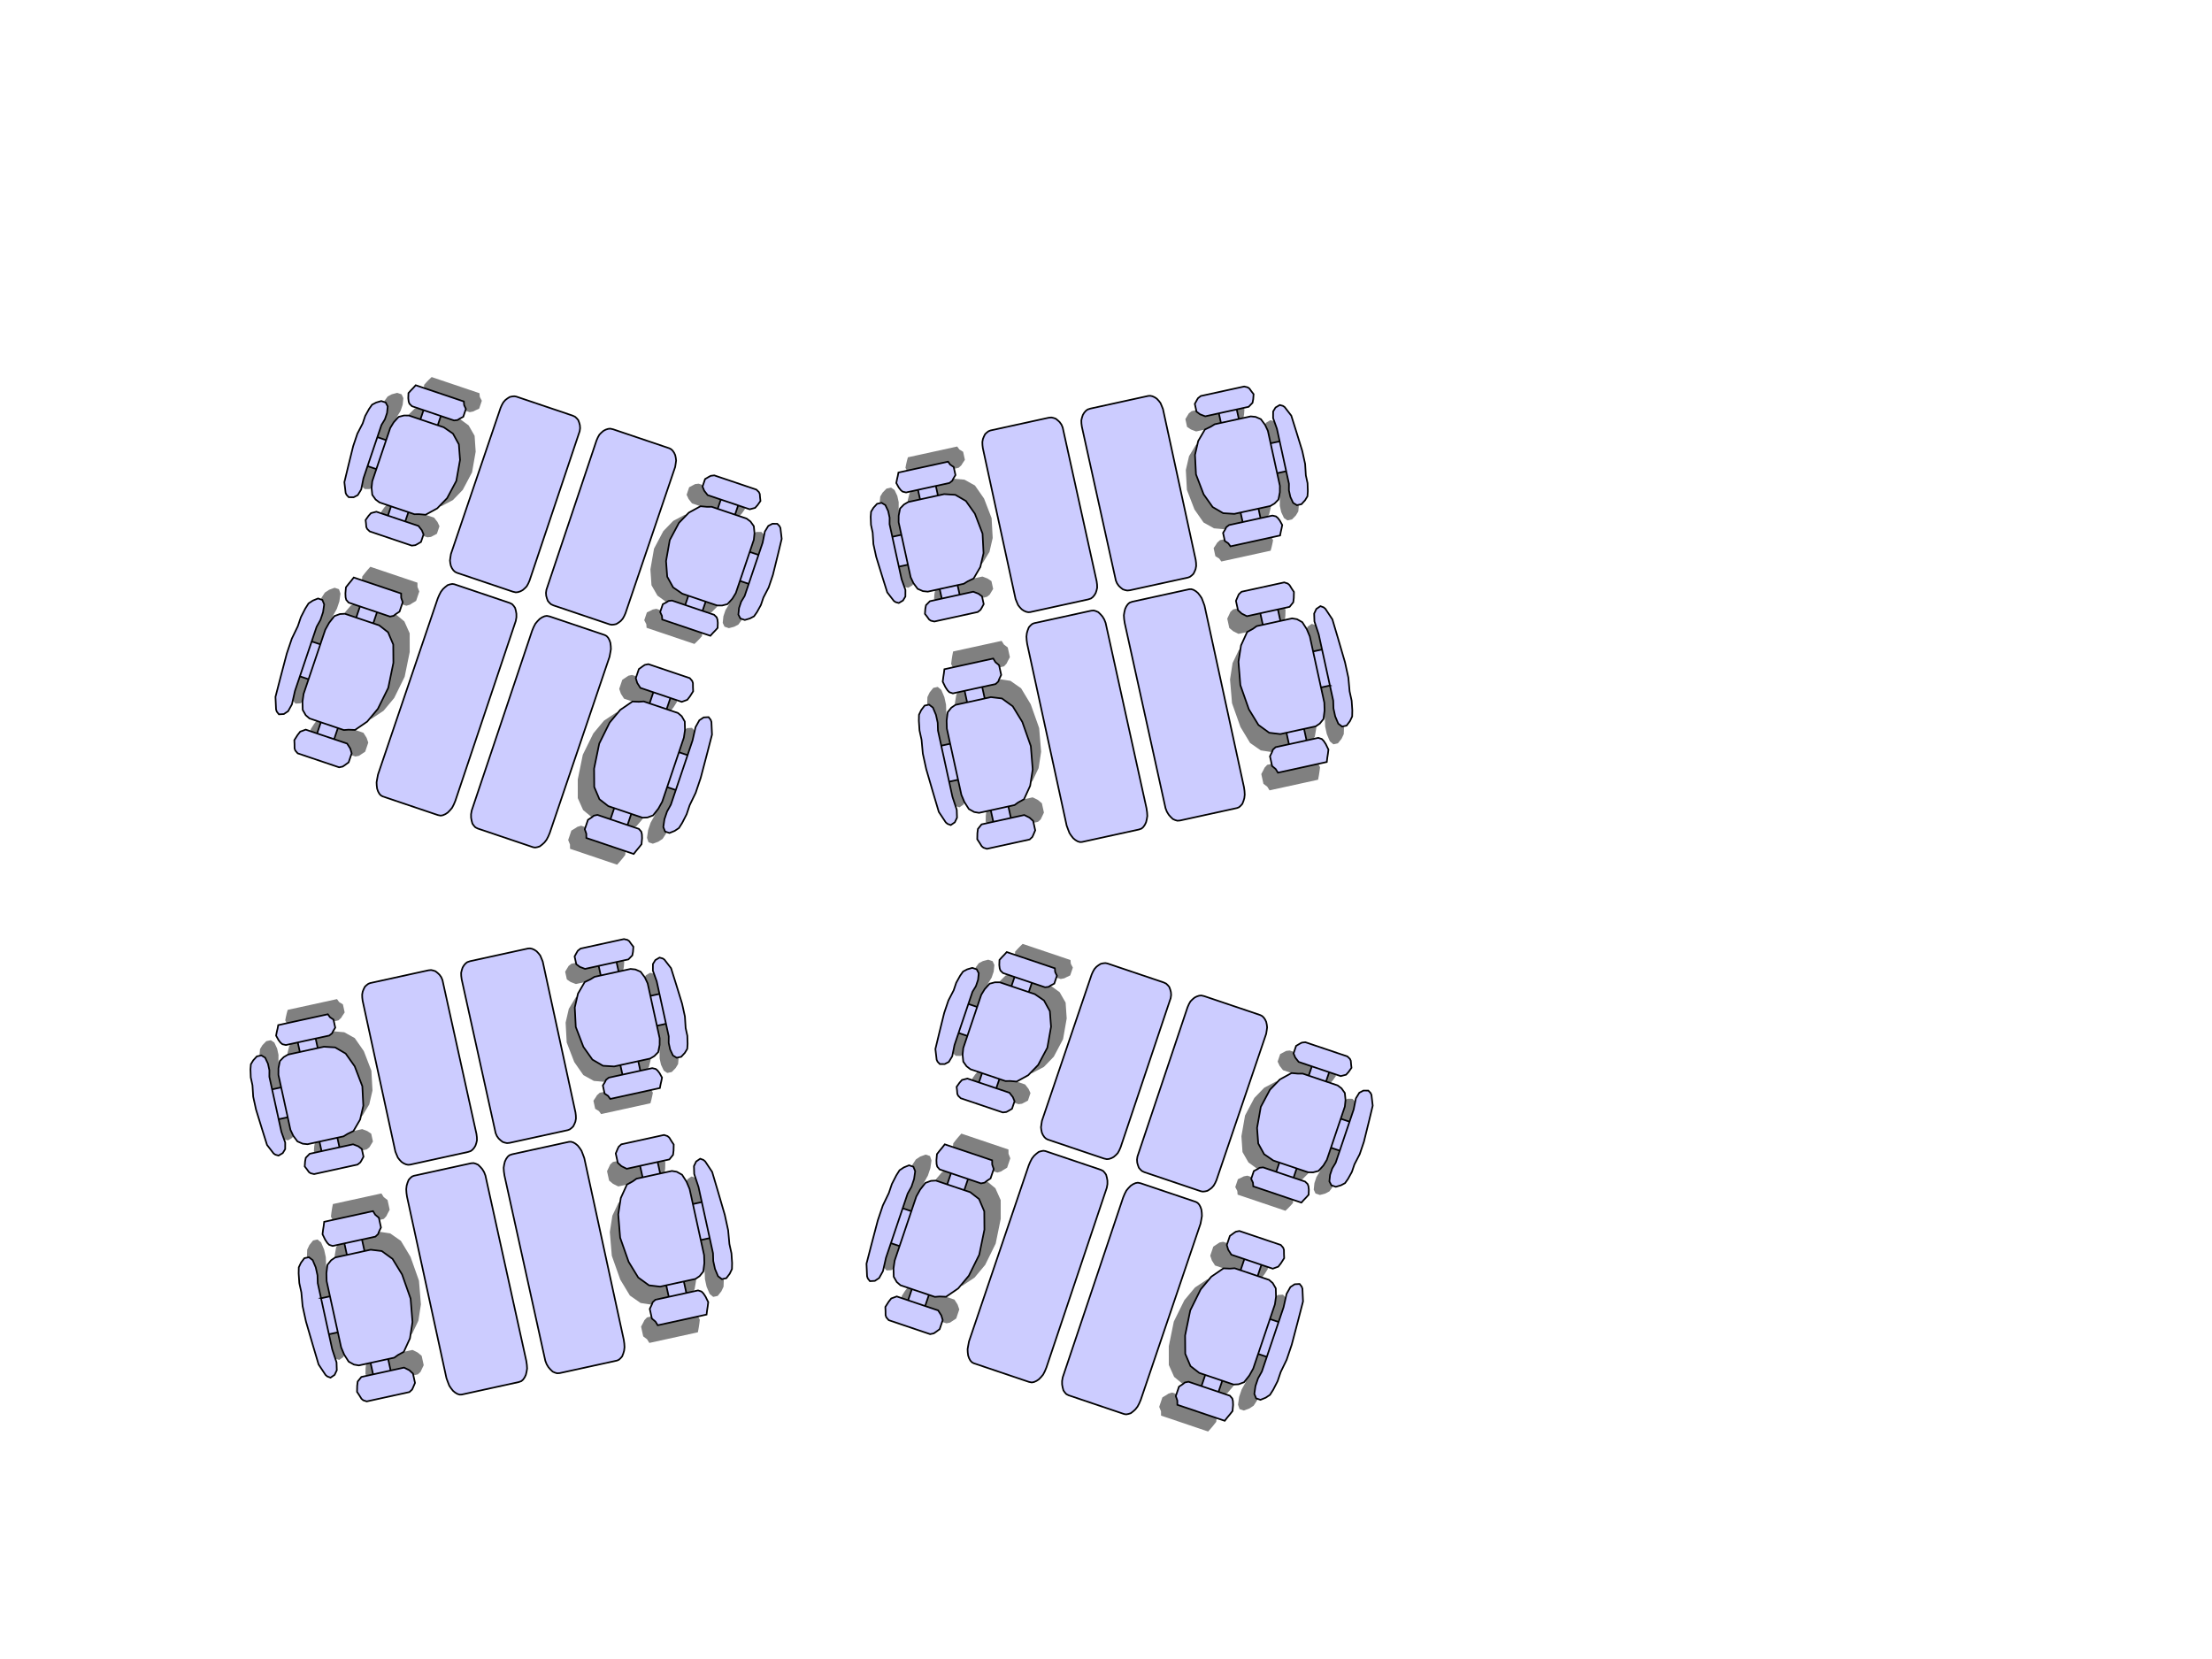 <?xml version="1.0"?><svg width="640" height="480" xmlns="http://www.w3.org/2000/svg">
 <title>Classroom.Arrangement.Kdlp</title>
 <g>
  <title>Layer 1</title>
  <g id="svg_97">
   <g transform="rotate(-12.349 322.447 179.122)" id="svg_1">
    <g id="g5645">
     <g id="g5647" fill-rule="evenodd">
      <path id="path5649" class="fil0" d="m269.133,199.716l0,-4.583l0.413,-2.238l0,-2.238l-0.413,-2.238l-0.827,-1.066l-1.323,0l-1.322,1.066l-0.909,1.172l-0.413,1.599l-0.413,2.878l0,2.771l-0.496,3.943l0,4.476l0.496,7.354l0.413,5.649l1.322,3.304l0.413,0.639l0.909,0.533l1.323,-0.533l0.827,-1.172l0.413,-2.238l-0.413,-3.943l0,-4.476l2.645,0l0,4.476l0.413,2.238l0.909,2.238l1.24,1.172l1.323,0.533l3.471,0l0,3.411l-3.471,0l-1.323,1.066l-0.413,1.172l-0.413,1.705l0.413,1.066l0.413,1.172l0.496,0.533l0.827,0.533l3.058,0l9.587,0l0.909,-0.533l0.413,-0.533l0.909,-1.172l0,-1.066l0,-1.705l-0.909,-1.172l-1.323,-1.066l-3.884,0l0,-3.411l1.736,0l1.322,-0.533l1.736,-0.64l2.562,-3.304l1.736,-4.476l0.909,-6.821l-0.909,-7.247l-1.736,-5.116l-2.562,-2.771l-3.058,-1.172l-1.736,0l0,-3.304l3.884,0l0.909,-0.639l0.413,-0.533l0.909,-1.066l0,-1.705l0,-1.172l-0.909,-1.066l-0.413,-1.172l-0.909,0l-9.587,0l-3.058,0l-0.827,0l-0.496,1.172l-0.413,1.066l-0.413,1.172l0.413,1.705l0.413,1.066l0.496,0.533l0.827,0.639l3.471,0l0,3.304l-3.471,0l-1.323,0.639l-1.24,1.066l-0.909,2.238l-0.413,2.238l0,4.583l-2.645,0l0,-0zm10,21.315l5.29,0l-5.29,0zm5.29,3.411l-5.29,0l5.29,0zm-5.29,-38.794l5.29,0l-5.29,0zm5.29,3.304l-5.29,0l5.29,0zm-15.29,21.422l0,-10.658l0,10.658zm2.645,-10.658l0,10.658l0,-10.658z" fill="#808080"/>
      <path id="path5651" class="fil1" d="m265.661,204.192l0,-4.476l0.413,-2.238l0,-2.345l-0.413,-2.238l-0.909,-1.066l-1.322,0l-1.24,1.066l-0.909,1.172l-0.413,1.705l-0.413,2.771l0,2.771l-0.496,3.943l0,4.583l0.496,7.247l0.413,5.649l1.322,3.41l0.414,0.533l0.826,0.533l1.322,-0.533l0.909,-1.172l0.413,-2.238l-0.413,-3.943l0,-4.476l2.645,0l0,4.476l0.413,2.238l0.827,2.238l1.323,1.172l1.322,0.533l3.471,0l0,3.411l-3.471,0l-1.322,1.066l-0.413,1.172l-0.413,1.705l0.413,1.066l0.413,1.172l0.413,0.533l0.909,0.533l3.058,0l9.587,0l0.909,-0.533l0.413,-0.533l0.827,-1.172l0,-1.066l0,-1.705l-0.827,-1.172l-1.323,-1.066l-3.967,0l0,-3.411l1.818,0l1.24,-0.533l1.818,-0.533l2.562,-3.41l1.736,-4.476l0.909,-6.714l-0.909,-7.354l-1.736,-5.009l-2.562,-2.878l-3.058,-1.066l-1.818,0l0,-3.41l3.967,0l0.909,-0.533l0.413,-0.639l0.827,-1.066l0,-1.705l0,-1.172l-0.827,-1.066l-0.413,-1.172l-0.909,0l-9.587,0l-3.058,0l-0.909,0l-0.413,1.172l-0.413,1.066l-0.413,1.172l0.413,1.705l0.413,1.066l0.413,0.639l0.909,0.533l3.471,0l0,3.41l-3.471,0l-1.322,0.533l-1.323,1.066l-0.827,2.345l-0.413,2.238l0,4.476l-2.645,0l0,0zm10.001,21.316l5.207,0l-5.207,0zm5.207,3.411l-5.207,0l5.207,0zm-5.207,-38.794l5.207,0l-5.207,0zm5.207,3.41l-5.207,0l5.207,0zm-15.208,21.315l0,-10.658l0,10.658zm2.645,-10.658l0,10.658l0,-10.658z" stroke-miterlimit="4" stroke-width="0.472" stroke="#000000" fill="#ccccff"/>
      <polygon id="polygon5653" class="fil1" points="296.821,237.657 297.234,238.509 297.73,239.149 298.309,239.682 298.887,240.002 299.465,240.108 316.326,240.108 317.153,240.002 317.731,239.682 318.31,239.149 318.806,238.509 319.219,237.657 319.55,236.804 319.715,235.739 319.797,234.566 319.715,180.745 319.715,179.679 319.55,178.614 319.219,177.654 318.806,176.908 318.31,176.162 317.731,175.736 317.153,175.416 316.409,175.31 299.465,175.31 298.887,175.416 298.309,175.736 297.73,176.162 297.234,176.908 296.821,177.654 296.49,178.614 296.325,179.679 296.242,180.745 296.159,234.566 296.325,235.739 296.49,236.804 " stroke-miterlimit="4" stroke-width="0.472" stroke="#000000" fill="#ccccff"/>
     </g>
     <g id="g5655" fill-rule="evenodd">
      <path d="m375.761,215.702l0,4.582l-0.413,2.238l0,2.238l0.413,2.238l0.826,1.066l1.323,0l1.322,-1.066l0.909,-1.172l0.413,-1.599l0.413,-2.878l0,-2.771l0.496,-3.943l0,-4.476l-0.496,-7.354l-0.413,-5.649l-1.322,-3.304l-0.413,-0.639l-0.909,-0.533l-1.323,0.533l-0.826,1.172l-0.413,2.238l0.413,3.943l0,4.476l-2.645,0l0,-4.476l-0.413,-2.238l-0.909,-2.238l-1.24,-1.172l-1.323,-0.533l-3.471,0l0,-3.411l3.471,0l1.323,-1.066l0.413,-1.172l0.413,-1.705l-0.413,-1.066l-0.413,-1.172l-0.496,-0.533l-0.827,-0.533l-3.058,0l-9.587,0l-0.909,0.533l-0.413,0.533l-0.909,1.172l0,1.066l0,1.705l0.909,1.172l1.323,1.066l3.884,0l0,3.411l-1.736,0l-1.322,0.533l-1.736,0.64l-2.562,3.304l-1.736,4.476l-0.909,6.821l0.909,7.247l1.736,5.115l2.562,2.771l3.058,1.172l1.736,0l0,3.304l-3.884,0l-0.909,0.639l-0.413,0.533l-0.909,1.066l0,1.705l0,1.172l0.909,1.066l0.413,1.172l0.909,0l9.587,0l3.058,0l0.827,0l0.496,-1.172l0.413,-1.066l0.413,-1.172l-0.413,-1.705l-0.413,-1.066l-0.496,-0.533l-0.827,-0.639l-3.471,0l0,-3.304l3.471,0l1.323,-0.639l1.24,-1.066l0.909,-2.238l0.413,-2.238l0,-4.583l2.645,0l0,0zm-10,-21.316l-5.29,0l5.29,0zm-5.29,-3.411l5.29,0l-5.29,0zm5.29,38.794l-5.29,0l5.29,0zm-5.29,-3.304l5.29,0l-5.29,0zm15.29,-21.422l0,10.658l0,-10.658zm-2.645,10.658l0,-10.658l0,10.658z" class="fil0" id="path5657" fill="#808080"/>
      <path d="m379.233,211.226l0,4.476l-0.413,2.238l0,2.345l0.413,2.238l0.909,1.066l1.322,0l1.24,-1.066l0.909,-1.172l0.413,-1.705l0.413,-2.771l0,-2.771l0.496,-3.943l0,-4.583l-0.496,-7.247l-0.413,-5.649l-1.322,-3.41l-0.413,-0.533l-0.827,-0.533l-1.322,0.533l-0.909,1.172l-0.413,2.238l0.413,3.943l0,4.476l-2.645,0l0,-4.476l-0.413,-2.238l-0.827,-2.238l-1.323,-1.172l-1.322,-0.533l-3.471,0l0,-3.411l3.471,0l1.322,-1.066l0.413,-1.172l0.413,-1.705l-0.413,-1.066l-0.413,-1.172l-0.413,-0.533l-0.909,-0.533l-3.058,0l-9.587,0l-0.909,0.533l-0.413,0.533l-0.827,1.172l0,1.066l0,1.705l0.827,1.172l1.323,1.066l3.967,0l0,3.411l-1.818,0l-1.24,0.533l-1.818,0.533l-2.562,3.411l-1.736,4.476l-0.909,6.714l0.909,7.354l1.736,5.009l2.562,2.878l3.058,1.066l1.818,0l0,3.41l-3.967,0l-0.909,0.533l-0.413,0.639l-0.827,1.066l0,1.706l0,1.172l0.827,1.066l0.413,1.172l0.909,0l9.587,0l3.058,0l0.909,0l0.413,-1.172l0.413,-1.066l0.413,-1.172l-0.413,-1.706l-0.413,-1.066l-0.413,-0.639l-0.909,-0.533l-3.471,0l0,-3.41l3.471,0l1.322,-0.533l1.323,-1.066l0.827,-2.345l0.413,-2.238l0,-4.476l2.645,0l0,-0zm-10.001,-21.316l-5.207,0l5.207,0zm-5.207,-3.411l5.207,0l-5.207,0zm5.207,38.794l-5.207,0l5.207,0zm-5.207,-3.41l5.207,0l-5.207,0zm15.208,-21.316l0,10.658l0,-10.658zm-2.645,10.658l0,-10.658l0,10.658z" class="fil1" id="path5659" stroke-miterlimit="4" stroke-width="0.472" stroke="#000000" fill="#ccccff"/>
      <polygon points="345.429,175.31 328.568,175.31 327.742,175.416 327.163,175.736 326.584,176.269 326.089,176.909 325.675,177.761 325.344,178.614 325.179,179.679 325.097,180.852 325.179,234.673 325.179,235.739 325.344,236.804 325.675,237.764 326.089,238.51 326.584,239.256 327.163,239.682 327.742,240.002 328.485,240.108 345.429,240.108 346.007,240.002 346.586,239.682 347.164,239.256 347.661,238.51 348.074,237.764 348.404,236.804 348.57,235.739 348.652,234.673 348.735,180.852 348.57,179.679 348.404,178.614 348.074,177.761 347.661,176.909 347.164,176.269 346.586,175.736 346.007,175.416 " class="fil1" id="polygon5661" stroke-miterlimit="4" stroke-width="0.472" stroke="#000000" fill="#ccccff"/>
     </g>
    </g>
    <g id="g5663">
     <g id="g5665" fill-rule="evenodd">
      <path d="m268.28,138.398l0,-3.805l0.42,-1.858l0,-1.858l-0.42,-1.858l-0.84,-0.885l-1.344,0l-1.343,0.885l-0.924,0.973l-0.42,1.327l-0.42,2.389l0,2.3l-0.504,3.274l0,3.717l0.504,6.106l0.42,4.69l1.343,2.743l0.42,0.531l0.923,0.443l1.344,-0.443l0.84,-0.973l0.42,-1.858l-0.42,-3.274l0,-3.717l2.687,0l0,3.717l0.42,1.858l0.924,1.858l1.259,0.973l1.344,0.442l3.527,0l0,2.832l-3.527,0l-1.344,0.885l-0.42,0.973l-0.42,1.416l0.42,0.885l0.42,0.973l0.504,0.442l0.84,0.442l3.107,0l9.741,0l0.924,-0.442l0.42,-0.442l0.923,-0.973l0,-0.885l0,-1.416l-0.923,-0.973l-1.344,-0.885l-3.947,0l0,-2.832l1.764,0l1.343,-0.442l1.764,-0.531l2.603,-2.743l1.763,-3.716l0.924,-5.663l-0.924,-6.017l-1.763,-4.247l-2.603,-2.3l-3.107,-0.973l-1.764,0l0,-2.743l3.947,0l0.924,-0.531l0.42,-0.443l0.923,-0.885l0,-1.416l0,-0.973l-0.923,-0.885l-0.42,-0.973l-0.924,0l-9.741,0l-3.107,0l-0.84,0l-0.504,0.973l-0.42,0.885l-0.42,0.973l0.42,1.416l0.42,0.885l0.504,0.443l0.84,0.531l3.527,0l0,2.743l-3.527,0l-1.344,0.531l-1.259,0.885l-0.924,1.858l-0.42,1.858l0,3.805l-2.687,0l0,-0zm10.161,17.697l5.374,0l-5.374,0zm5.374,2.832l-5.374,0l5.374,0zm-5.374,-32.208l5.374,0l-5.374,0zm5.374,2.743l-5.374,0l5.374,0zm-15.535,17.785l0,-8.849l0,8.849zm2.687,-8.849l0,8.849l0,-8.849z" class="fil0" id="path5667" fill="#808080"/>
      <path d="m264.753,142.115l0,-3.716l0.42,-1.858l0,-1.947l-0.42,-1.858l-0.924,-0.885l-1.343,0l-1.26,0.885l-0.924,0.973l-0.42,1.416l-0.42,2.301l0,2.301l-0.504,3.274l0,3.805l0.504,6.017l0.42,4.69l1.343,2.831l0.42,0.443l0.84,0.442l1.343,-0.442l0.924,-0.973l0.42,-1.858l-0.42,-3.274l0,-3.717l2.687,0l0,3.717l0.42,1.858l0.84,1.858l1.344,0.973l1.343,0.443l3.527,0l0,2.832l-3.527,0l-1.343,0.885l-0.42,0.973l-0.42,1.416l0.42,0.885l0.42,0.973l0.42,0.442l0.924,0.443l3.107,0l9.741,0l0.924,-0.443l0.42,-0.442l0.84,-0.973l0,-0.885l0,-1.416l-0.84,-0.973l-1.344,-0.885l-4.031,0l0,-2.832l1.847,0l1.26,-0.443l1.847,-0.442l2.603,-2.832l1.764,-3.716l0.924,-5.574l-0.924,-6.106l-1.764,-4.159l-2.603,-2.389l-3.107,-0.885l-1.847,0l0,-2.831l4.031,0l0.924,-0.443l0.42,-0.531l0.84,-0.885l0,-1.416l0,-0.973l-0.84,-0.885l-0.42,-0.973l-0.924,0l-9.741,0l-3.107,0l-0.924,0l-0.42,0.973l-0.42,0.885l-0.42,0.973l0.42,1.416l0.42,0.885l0.42,0.531l0.924,0.443l3.527,0l0,2.831l-3.527,0l-1.343,0.442l-1.344,0.885l-0.84,1.947l-0.42,1.858l0,3.717l-2.687,0l0,0zm10.161,17.697l5.29,0l-5.29,0zm5.29,2.832l-5.29,0l5.29,0zm-5.29,-32.209l5.29,0l-5.29,0zm5.29,2.831l-5.29,0l5.29,0zm-15.451,17.697l0,-8.849l0,8.849zm2.687,-8.849l0,8.849l0,-8.849z" class="fil1" id="path5669" stroke-miterlimit="4" stroke-width="0.472" stroke="#000000" fill="#ccccff"/>
      <polygon points="317.068,171.846 317.656,171.58 318.244,171.138 318.747,170.607 319.167,169.899 319.503,169.191 319.671,168.306 319.755,167.333 319.671,122.648 319.671,121.763 319.503,120.879 319.167,120.082 318.747,119.463 318.244,118.844 317.656,118.489 317.068,118.224 316.312,118.136 299.098,118.136 298.51,118.224 297.922,118.489 297.334,118.844 296.83,119.463 296.411,120.082 296.075,120.879 295.907,121.763 295.823,122.648 295.739,167.333 295.907,168.306 296.075,169.191 296.411,169.899 296.83,170.607 297.334,171.138 297.922,171.58 298.51,171.846 299.098,171.934 316.228,171.934 " class="fil1" id="polygon5671" stroke-miterlimit="4" stroke-width="0.472" stroke="#000000" fill="#ccccff"/>
     </g>
     <g id="g5673" fill-rule="evenodd">
      <path id="path5675" class="fil0" d="m376.615,151.671l0,3.805l-0.42,1.858l0,1.858l0.42,1.858l0.84,0.885l1.344,0l1.343,-0.885l0.924,-0.973l0.42,-1.327l0.42,-2.389l0,-2.3l0.504,-3.274l0,-3.717l-0.504,-6.106l-0.42,-4.69l-1.343,-2.743l-0.42,-0.531l-0.923,-0.443l-1.344,0.443l-0.84,0.973l-0.42,1.858l0.42,3.274l0,3.716l-2.687,0l0,-3.716l-0.42,-1.858l-0.924,-1.858l-1.259,-0.973l-1.344,-0.442l-3.527,0l0,-2.832l3.527,0l1.344,-0.885l0.42,-0.973l0.42,-1.416l-0.42,-0.885l-0.42,-0.973l-0.504,-0.442l-0.84,-0.443l-3.107,0l-9.741,0l-0.924,0.443l-0.42,0.442l-0.924,0.973l0,0.885l0,1.416l0.924,0.973l1.344,0.885l3.947,0l0,2.832l-1.764,0l-1.343,0.442l-1.764,0.531l-2.603,2.743l-1.764,3.716l-0.924,5.663l0.924,6.017l1.764,4.247l2.603,2.3l3.107,0.973l1.764,0l0,2.743l-3.947,0l-0.924,0.531l-0.42,0.443l-0.924,0.885l0,1.416l0,0.973l0.924,0.885l0.42,0.973l0.924,0l9.741,0l3.107,0l0.84,0l0.504,-0.973l0.42,-0.885l0.42,-0.973l-0.42,-1.416l-0.42,-0.885l-0.504,-0.443l-0.84,-0.531l-3.527,0l0,-2.743l3.527,0l1.344,-0.531l1.259,-0.885l0.924,-1.858l0.42,-1.858l0,-3.805l2.687,0l0,0zm-10.161,-17.697l-5.374,0l5.374,0zm-5.374,-2.832l5.374,0l-5.374,0zm5.374,32.208l-5.374,0l5.374,0zm-5.374,-2.743l5.374,0l-5.374,0zm15.535,-17.785l0,8.849l0,-8.849zm-2.687,8.849l0,-8.849l0,8.849z" fill="#808080"/>
      <path id="path5677" class="fil1" d="m380.142,147.955l0,3.716l-0.42,1.858l0,1.947l0.42,1.858l0.924,0.885l1.343,0l1.26,-0.885l0.924,-0.973l0.42,-1.416l0.42,-2.301l0,-2.301l0.504,-3.274l0,-3.805l-0.504,-6.017l-0.42,-4.69l-1.343,-2.831l-0.42,-0.442l-0.84,-0.442l-1.343,0.442l-0.924,0.973l-0.42,1.858l0.42,3.274l0,3.717l-2.687,0l0,-3.717l-0.42,-1.858l-0.84,-1.858l-1.344,-0.973l-1.344,-0.443l-3.527,0l0,-2.832l3.527,0l1.344,-0.885l0.42,-0.973l0.42,-1.416l-0.42,-0.885l-0.42,-0.973l-0.42,-0.442l-0.924,-0.443l-3.107,0l-9.741,0l-0.924,0.443l-0.42,0.442l-0.84,0.973l0,0.885l0,1.416l0.84,0.973l1.344,0.885l4.031,0l0,2.832l-1.847,0l-1.26,0.443l-1.847,0.442l-2.603,2.832l-1.764,3.716l-0.924,5.574l0.924,6.106l1.764,4.159l2.603,2.389l3.107,0.885l1.847,0l0,2.831l-4.031,0l-0.924,0.443l-0.42,0.531l-0.84,0.885l0,1.416l0,0.973l0.84,0.885l0.42,0.973l0.924,0l9.741,0l3.107,0l0.924,0l0.42,-0.973l0.42,-0.885l0.42,-0.973l-0.42,-1.416l-0.42,-0.885l-0.42,-0.531l-0.924,-0.443l-3.527,0l0,-2.831l3.527,0l1.343,-0.443l1.344,-0.885l0.84,-1.947l0.42,-1.858l0,-3.717l2.687,0l0,0zm-10.161,-17.697l-5.29,0l5.29,0zm-5.29,-2.832l5.29,0l-5.29,0zm5.29,32.209l-5.29,0l5.29,0zm-5.29,-2.831l5.29,0l-5.29,0zm15.451,-17.697l0,8.849l0,-8.849zm-2.687,8.849l0,-8.849l0,8.849z" stroke-miterlimit="4" stroke-width="0.472" stroke="#000000" fill="#ccccff"/>
      <polygon id="polygon5679" class="fil1" points="325.391,120.879 325.223,121.764 325.139,122.737 325.223,167.422 325.223,168.307 325.391,169.191 325.727,169.988 326.147,170.607 326.651,171.227 327.239,171.581 327.826,171.846 328.582,171.934 345.797,171.934 346.384,171.846 346.972,171.581 347.56,171.227 348.064,170.607 348.484,169.988 348.82,169.191 348.988,168.307 349.072,167.422 349.155,122.737 348.988,121.764 348.82,120.879 348.484,120.171 348.064,119.463 347.56,118.932 346.972,118.49 346.384,118.224 345.797,118.136 328.666,118.136 327.826,118.224 327.239,118.49 326.651,118.932 326.147,119.463 325.727,120.171 " stroke-miterlimit="4" stroke-width="0.472" stroke="#000000" fill="#ccccff"/>
     </g>
    </g>
   </g>
   <g transform="rotate(18.658 152 180)" id="svg_2">
    <g id="svg_3">
     <g id="svg_4" fill-rule="evenodd">
      <path id="svg_5" class="fil0" d="m98.686,200.594l0,-4.583l0.413,-2.238l0,-2.238l-0.413,-2.238l-0.827,-1.066l-1.323,0l-1.322,1.066l-0.909,1.172l-0.413,1.599l-0.413,2.878l0,2.771l-0.496,3.943l0,4.476l0.496,7.354l0.413,5.649l1.322,3.304l0.413,0.639l0.909,0.533l1.323,-0.533l0.827,-1.172l0.413,-2.238l-0.413,-3.943l0,-4.476l2.645,0l0,4.476l0.413,2.238l0.909,2.238l1.24,1.172l1.323,0.533l3.471,0l0,3.411l-3.471,0l-1.323,1.066l-0.413,1.172l-0.413,1.705l0.413,1.066l0.413,1.172l0.496,0.533l0.827,0.533l3.058,0l9.587,0l0.909,-0.533l0.413,-0.533l0.909,-1.172l0,-1.066l0,-1.705l-0.909,-1.172l-1.323,-1.066l-3.884,0l0,-3.411l1.736,0l1.322,-0.533l1.736,-0.64l2.562,-3.304l1.736,-4.476l0.909,-6.821l-0.909,-7.247l-1.736,-5.116l-2.562,-2.771l-3.058,-1.172l-1.736,0l0,-3.304l3.884,0l0.909,-0.639l0.413,-0.533l0.909,-1.066l0,-1.705l0,-1.172l-0.909,-1.066l-0.413,-1.172l-0.909,0l-9.587,0l-3.058,0l-0.827,0l-0.496,1.172l-0.413,1.066l-0.413,1.172l0.413,1.705l0.413,1.066l0.496,0.533l0.827,0.639l3.471,0l0,3.304l-3.471,0l-1.323,0.639l-1.24,1.066l-0.909,2.238l-0.413,2.238l0,4.583l-2.645,0l0,-0zm10,21.315l5.29,0l-5.29,0zm5.29,3.411l-5.29,0l5.29,0zm-5.29,-38.794l5.29,0l-5.29,0zm5.29,3.304l-5.29,0l5.29,0zm-15.29,21.422l0,-10.658l0,10.658zm2.645,-10.658l0,10.658l0,-10.658z" fill="#808080"/>
      <path id="svg_6" class="fil1" d="m95.214,205.07l0,-4.476l0.413,-2.238l0,-2.345l-0.413,-2.238l-0.909,-1.066l-1.322,0l-1.24,1.066l-0.909,1.172l-0.413,1.705l-0.413,2.771l0,2.771l-0.496,3.943l0,4.583l0.496,7.247l0.413,5.649l1.322,3.41l0.414,0.533l0.826,0.533l1.322,-0.533l0.909,-1.172l0.413,-2.238l-0.413,-3.943l0,-4.476l2.645,0l0,4.476l0.413,2.238l0.827,2.238l1.323,1.172l1.322,0.533l3.471,0l0,3.411l-3.471,0l-1.322,1.066l-0.413,1.172l-0.413,1.705l0.413,1.066l0.413,1.172l0.413,0.533l0.909,0.533l3.058,0l9.587,0l0.909,-0.533l0.413,-0.533l0.827,-1.172l0,-1.066l0,-1.705l-0.827,-1.172l-1.323,-1.066l-3.967,0l0,-3.411l1.818,0l1.24,-0.533l1.818,-0.533l2.562,-3.41l1.736,-4.476l0.909,-6.714l-0.909,-7.354l-1.736,-5.009l-2.562,-2.878l-3.058,-1.066l-1.818,0l0,-3.41l3.967,0l0.909,-0.533l0.413,-0.639l0.827,-1.066l0,-1.705l0,-1.172l-0.827,-1.066l-0.413,-1.172l-0.909,0l-9.587,0l-3.058,0l-0.909,0l-0.413,1.172l-0.413,1.066l-0.413,1.172l0.413,1.705l0.413,1.066l0.413,0.639l0.909,0.533l3.471,0l0,3.41l-3.471,0l-1.322,0.533l-1.323,1.066l-0.827,2.345l-0.413,2.238l0,4.476l-2.645,0l0,0zm10.001,21.316l5.207,0l-5.207,0zm5.207,3.411l-5.207,0l5.207,0zm-5.207,-38.794l5.207,0l-5.207,0zm5.207,3.41l-5.207,0l5.207,0zm-15.208,21.315l0,-10.658l0,10.658zm2.645,-10.658l0,10.658l0,-10.658z" stroke-miterlimit="4" stroke-width="0.472" stroke="#000000" fill="#ccccff"/>
      <polygon id="svg_7" class="fil1" points="126.374,238.535 126.787,239.387 127.283,240.027 127.862,240.56 128.44,240.88 129.018,240.986 145.879,240.986 146.706,240.88 147.284,240.56 147.863,240.027 148.359,239.387 148.772,238.535 149.103,237.682 149.268,236.617 149.35,235.444 149.268,181.623 149.268,180.557 149.103,179.492 148.772,178.532 148.359,177.786 147.863,177.04 147.284,176.614 146.706,176.294 145.962,176.188 129.018,176.188 128.44,176.294 127.862,176.614 127.283,177.04 126.787,177.786 126.374,178.532 126.043,179.492 125.878,180.557 125.795,181.623 125.712,235.444 125.878,236.617 126.043,237.682 " stroke-miterlimit="4" stroke-width="0.472" stroke="#000000" fill="#ccccff"/>
     </g>
     <g id="svg_8" fill-rule="evenodd">
      <path id="svg_9" d="m205.314,216.58l0,4.582l-0.413,2.238l0,2.238l0.413,2.238l0.826,1.066l1.323,0l1.322,-1.066l0.909,-1.172l0.413,-1.599l0.413,-2.878l0,-2.771l0.496,-3.943l0,-4.476l-0.496,-7.354l-0.413,-5.649l-1.322,-3.304l-0.413,-0.639l-0.909,-0.533l-1.323,0.533l-0.826,1.172l-0.413,2.238l0.413,3.943l0,4.476l-2.645,0l0,-4.476l-0.413,-2.238l-0.909,-2.238l-1.24,-1.172l-1.323,-0.533l-3.471,0l0,-3.411l3.471,0l1.323,-1.066l0.413,-1.172l0.413,-1.705l-0.413,-1.066l-0.413,-1.172l-0.496,-0.533l-0.827,-0.533l-3.058,0l-9.587,0l-0.909,0.533l-0.413,0.533l-0.909,1.172l0,1.066l0,1.705l0.909,1.172l1.323,1.066l3.884,0l0,3.411l-1.736,0l-1.322,0.533l-1.736,0.64l-2.562,3.304l-1.736,4.476l-0.909,6.821l0.909,7.247l1.736,5.115l2.562,2.771l3.058,1.172l1.736,0l0,3.304l-3.884,0l-0.909,0.639l-0.413,0.533l-0.909,1.066l0,1.705l0,1.172l0.909,1.066l0.413,1.172l0.909,0l9.587,0l3.058,0l0.827,0l0.496,-1.172l0.413,-1.066l0.413,-1.172l-0.413,-1.705l-0.413,-1.066l-0.496,-0.533l-0.827,-0.639l-3.471,0l0,-3.304l3.471,0l1.323,-0.639l1.24,-1.066l0.909,-2.238l0.413,-2.238l0,-4.583l2.645,0l0,0zm-10,-21.316l-5.29,0l5.29,0zm-5.29,-3.411l5.29,0l-5.29,0zm5.29,38.794l-5.29,0l5.29,0zm-5.29,-3.304l5.29,0l-5.29,0zm15.29,-21.422l0,10.658l0,-10.658zm-2.645,10.658l0,-10.658l0,10.658z" class="fil0" fill="#808080"/>
      <path id="svg_10" d="m208.786,212.104l0,4.476l-0.413,2.238l0,2.345l0.413,2.238l0.909,1.066l1.322,0l1.24,-1.066l0.909,-1.172l0.413,-1.705l0.413,-2.771l0,-2.771l0.496,-3.943l0,-4.583l-0.496,-7.247l-0.413,-5.649l-1.322,-3.41l-0.413,-0.533l-0.827,-0.533l-1.322,0.533l-0.909,1.172l-0.413,2.238l0.413,3.943l0,4.476l-2.645,0l0,-4.476l-0.413,-2.238l-0.827,-2.238l-1.323,-1.173l-1.322,-0.533l-3.471,0l0,-3.411l3.471,0l1.322,-1.066l0.413,-1.172l0.413,-1.705l-0.413,-1.066l-0.413,-1.172l-0.413,-0.533l-0.909,-0.533l-3.058,0l-9.587,0l-0.909,0.533l-0.413,0.533l-0.827,1.172l0,1.066l0,1.705l0.827,1.172l1.323,1.066l3.967,0l0,3.411l-1.818,0l-1.24,0.533l-1.818,0.533l-2.562,3.411l-1.736,4.476l-0.909,6.714l0.909,7.354l1.736,5.009l2.562,2.878l3.058,1.066l1.818,0l0,3.41l-3.967,0l-0.909,0.533l-0.413,0.639l-0.827,1.066l0,1.706l0,1.172l0.827,1.066l0.413,1.172l0.909,0l9.587,0l3.058,0l0.909,0l0.413,-1.172l0.413,-1.066l0.413,-1.172l-0.413,-1.706l-0.413,-1.066l-0.413,-0.639l-0.909,-0.533l-3.471,0l0,-3.41l3.471,0l1.322,-0.533l1.323,-1.066l0.827,-2.345l0.413,-2.238l0,-4.476l2.645,0l0,-0zm-10.001,-21.316l-5.207,0l5.207,0zm-5.207,-3.411l5.207,0l-5.207,0zm5.207,38.794l-5.207,0l5.207,0zm-5.207,-3.41l5.207,0l-5.207,0zm15.208,-21.316l0,10.658l0,-10.658zm-2.645,10.658l0,-10.658l0,10.658z" class="fil1" stroke-miterlimit="4" stroke-width="0.472" stroke="#000000" fill="#ccccff"/>
      <polygon id="svg_11" points="174.982,176.188 158.121,176.188 157.295,176.294 156.716,176.614 156.137,177.147 155.642,177.787 155.228,178.639 154.897,179.492 154.732,180.557 154.65,181.73 154.732,235.551 154.732,236.617 154.897,237.682 155.228,238.642 155.642,239.388 156.137,240.134 156.716,240.56 157.295,240.88 158.038,240.986 174.982,240.986 175.56,240.88 176.139,240.56 176.717,240.134 177.214,239.388 177.627,238.642 177.957,237.682 178.123,236.617 178.205,235.551 178.288,181.73 178.123,180.557 177.957,179.492 177.627,178.639 177.214,177.787 176.717,177.147 176.139,176.614 175.56,176.294 " class="fil1" stroke-miterlimit="4" stroke-width="0.472" stroke="#000000" fill="#ccccff"/>
     </g>
    </g>
    <g id="svg_12">
     <g id="svg_13" fill-rule="evenodd">
      <path id="svg_14" d="m97.832,139.276l0,-3.805l0.42,-1.858l0,-1.858l-0.42,-1.858l-0.84,-0.885l-1.344,0l-1.343,0.885l-0.924,0.973l-0.42,1.327l-0.42,2.389l0,2.3l-0.504,3.274l0,3.717l0.504,6.105l0.42,4.69l1.343,2.743l0.42,0.531l0.923,0.443l1.344,-0.443l0.84,-0.973l0.42,-1.858l-0.42,-3.274l0,-3.717l2.687,0l0,3.717l0.42,1.858l0.924,1.858l1.259,0.973l1.344,0.442l3.527,0l0,2.832l-3.527,0l-1.344,0.885l-0.42,0.973l-0.42,1.416l0.42,0.885l0.42,0.973l0.504,0.442l0.84,0.442l3.107,0l9.741,0l0.924,-0.442l0.42,-0.442l0.923,-0.973l0,-0.885l0,-1.416l-0.923,-0.973l-1.344,-0.885l-3.947,0l0,-2.832l1.764,0l1.343,-0.442l1.764,-0.531l2.603,-2.743l1.763,-3.716l0.924,-5.663l-0.924,-6.017l-1.763,-4.247l-2.603,-2.3l-3.107,-0.973l-1.764,0l0,-2.743l3.947,0l0.924,-0.531l0.42,-0.443l0.923,-0.885l0,-1.416l0,-0.973l-0.923,-0.885l-0.42,-0.973l-0.924,0l-9.741,0l-3.107,0l-0.84,0l-0.504,0.973l-0.42,0.885l-0.42,0.973l0.42,1.416l0.42,0.885l0.504,0.443l0.84,0.531l3.527,0l0,2.743l-3.527,0l-1.344,0.531l-1.259,0.885l-0.924,1.858l-0.42,1.858l0,3.805l-2.687,0l0,-0zm10.161,17.697l5.374,0l-5.374,0zm5.374,2.832l-5.374,0l5.374,0zm-5.374,-32.208l5.374,0l-5.374,0zm5.374,2.743l-5.374,0l5.374,0zm-15.535,17.785l0,-8.849l0,8.849zm2.687,-8.849l0,8.849l0,-8.849z" class="fil0" fill="#808080"/>
      <path id="svg_15" d="m94.306,142.993l0,-3.716l0.42,-1.858l0,-1.947l-0.42,-1.858l-0.924,-0.885l-1.343,0l-1.26,0.885l-0.924,0.973l-0.42,1.416l-0.42,2.301l0,2.301l-0.504,3.274l0,3.805l0.504,6.017l0.42,4.69l1.343,2.831l0.42,0.443l0.84,0.442l1.343,-0.442l0.924,-0.973l0.42,-1.858l-0.42,-3.274l0,-3.717l2.687,0l0,3.717l0.42,1.858l0.84,1.858l1.344,0.973l1.343,0.443l3.527,0l0,2.832l-3.527,0l-1.343,0.885l-0.42,0.973l-0.42,1.416l0.42,0.885l0.42,0.973l0.42,0.442l0.924,0.443l3.107,0l9.741,0l0.924,-0.443l0.42,-0.442l0.84,-0.973l0,-0.885l0,-1.416l-0.84,-0.973l-1.344,-0.885l-4.031,0l0,-2.832l1.847,0l1.26,-0.443l1.847,-0.442l2.603,-2.832l1.764,-3.716l0.924,-5.574l-0.924,-6.106l-1.764,-4.159l-2.603,-2.389l-3.107,-0.885l-1.847,0l0,-2.831l4.031,0l0.924,-0.443l0.42,-0.531l0.84,-0.885l0,-1.416l0,-0.973l-0.84,-0.885l-0.42,-0.973l-0.924,0l-9.741,0l-3.107,0l-0.924,0l-0.42,0.973l-0.42,0.885l-0.42,0.973l0.42,1.416l0.42,0.885l0.42,0.531l0.924,0.443l3.527,0l0,2.831l-3.527,0l-1.343,0.442l-1.344,0.885l-0.84,1.947l-0.42,1.858l0,3.717l-2.687,0l0,0zm10.161,17.697l5.29,0l-5.29,0zm5.29,2.832l-5.29,0l5.29,0zm-5.29,-32.209l5.29,0l-5.29,0zm5.29,2.831l-5.29,0l5.29,0zm-15.451,17.697l0,-8.849l0,8.849zm2.687,-8.849l0,8.849l0,-8.849z" class="fil1" stroke-miterlimit="4" stroke-width="0.472" stroke="#000000" fill="#ccccff"/>
      <polygon id="svg_16" points="146.621,172.724 147.209,172.458 147.797,172.016 148.3,171.485 148.72,170.777 149.056,170.069 149.224,169.184 149.308,168.211 149.224,123.526 149.224,122.641 149.056,121.757 148.72,120.96 148.3,120.341 147.797,119.722 147.209,119.367 146.621,119.102 145.865,119.014 128.651,119.014 128.063,119.102 127.475,119.367 126.887,119.722 126.383,120.341 125.964,120.96 125.628,121.757 125.46,122.641 125.376,123.526 125.292,168.211 125.46,169.184 125.628,170.069 125.964,170.777 126.383,171.485 126.887,172.016 127.475,172.458 128.063,172.724 128.651,172.812 145.781,172.812 " class="fil1" stroke-miterlimit="4" stroke-width="0.472" stroke="#000000" fill="#ccccff"/>
     </g>
     <g id="svg_17" fill-rule="evenodd">
      <path id="svg_18" class="fil0" d="m206.168,152.549l0,3.805l-0.42,1.858l0,1.858l0.42,1.858l0.84,0.885l1.344,0l1.343,-0.885l0.924,-0.973l0.42,-1.327l0.42,-2.389l0,-2.3l0.504,-3.274l0,-3.717l-0.504,-6.106l-0.42,-4.69l-1.343,-2.743l-0.42,-0.531l-0.923,-0.443l-1.344,0.443l-0.84,0.973l-0.42,1.858l0.42,3.274l0,3.716l-2.687,0l0,-3.716l-0.42,-1.858l-0.924,-1.858l-1.259,-0.973l-1.344,-0.442l-3.527,0l0,-2.832l3.527,0l1.344,-0.885l0.42,-0.973l0.42,-1.416l-0.42,-0.885l-0.42,-0.973l-0.504,-0.442l-0.84,-0.443l-3.107,0l-9.741,0l-0.924,0.443l-0.42,0.442l-0.924,0.973l0,0.885l0,1.416l0.924,0.973l1.344,0.885l3.947,0l0,2.832l-1.764,0l-1.343,0.442l-1.764,0.531l-2.603,2.743l-1.764,3.716l-0.924,5.663l0.924,6.017l1.764,4.247l2.603,2.3l3.107,0.973l1.764,0l0,2.743l-3.947,0l-0.924,0.531l-0.42,0.443l-0.924,0.885l0,1.416l0,0.973l0.924,0.885l0.42,0.973l0.924,0l9.741,0l3.107,0l0.84,0l0.504,-0.973l0.42,-0.885l0.42,-0.973l-0.42,-1.416l-0.42,-0.885l-0.504,-0.443l-0.84,-0.531l-3.527,0l0,-2.743l3.527,0l1.344,-0.531l1.259,-0.885l0.924,-1.858l0.42,-1.858l0,-3.805l2.687,0l0,0zm-10.161,-17.697l-5.374,0l5.374,0zm-5.374,-2.832l5.374,0l-5.374,0zm5.374,32.208l-5.374,0l5.374,0zm-5.374,-2.743l5.374,0l-5.374,0zm15.535,-17.785l0,8.849l0,-8.849zm-2.687,8.849l0,-8.849l0,8.849z" fill="#808080"/>
      <path id="svg_19" class="fil1" d="m209.694,148.833l0,3.716l-0.42,1.858l0,1.947l0.42,1.858l0.924,0.885l1.343,0l1.26,-0.885l0.924,-0.973l0.42,-1.416l0.42,-2.301l0,-2.301l0.504,-3.274l0,-3.805l-0.504,-6.017l-0.42,-4.69l-1.343,-2.831l-0.42,-0.442l-0.84,-0.442l-1.343,0.442l-0.924,0.973l-0.42,1.858l0.42,3.274l0,3.717l-2.687,0l0,-3.717l-0.42,-1.858l-0.84,-1.858l-1.344,-0.973l-1.344,-0.443l-3.527,0l0,-2.832l3.527,0l1.344,-0.885l0.42,-0.973l0.42,-1.416l-0.42,-0.885l-0.42,-0.973l-0.42,-0.442l-0.924,-0.443l-3.107,0l-9.741,0l-0.924,0.443l-0.42,0.442l-0.84,0.973l0,0.885l0,1.416l0.84,0.973l1.344,0.885l4.031,0l0,2.832l-1.847,0l-1.26,0.443l-1.847,0.442l-2.603,2.832l-1.764,3.716l-0.924,5.574l0.924,6.105l1.764,4.159l2.603,2.389l3.107,0.885l1.847,0l0,2.831l-4.031,0l-0.924,0.443l-0.42,0.531l-0.84,0.885l0,1.416l0,0.973l0.84,0.885l0.42,0.973l0.924,0l9.741,0l3.107,0l0.924,0l0.42,-0.973l0.42,-0.885l0.42,-0.973l-0.42,-1.416l-0.42,-0.885l-0.42,-0.531l-0.924,-0.443l-3.527,0l0,-2.831l3.527,0l1.343,-0.443l1.344,-0.885l0.84,-1.947l0.42,-1.858l0,-3.717l2.687,0l0,0zm-10.161,-17.697l-5.29,0l5.29,0zm-5.29,-2.832l5.29,0l-5.29,0zm5.29,32.209l-5.29,0l5.29,0zm-5.29,-2.831l5.29,0l-5.29,0zm15.451,-17.697l0,8.849l0,-8.849zm-2.687,8.849l0,-8.849l0,8.849z" stroke-miterlimit="4" stroke-width="0.472" stroke="#000000" fill="#ccccff"/>
      <polygon id="svg_20" class="fil1" points="154.944,121.757 154.776,122.642 154.692,123.615 154.776,168.3 154.776,169.185 154.944,170.069 155.28,170.866 155.7,171.485 156.204,172.105 156.792,172.459 157.379,172.724 158.135,172.812 175.35,172.812 175.937,172.724 176.525,172.459 177.113,172.105 177.617,171.485 178.037,170.866 178.373,170.069 178.541,169.185 178.625,168.3 178.708,123.615 178.541,122.642 178.373,121.757 178.037,121.049 177.617,120.341 177.113,119.81 176.525,119.368 175.937,119.102 175.35,119.014 158.219,119.014 157.379,119.102 156.792,119.368 156.204,119.81 155.7,120.341 155.28,121.049 " stroke-miterlimit="4" stroke-width="0.472" stroke="#000000" fill="#ccccff"/>
     </g>
    </g>
   </g>
   <g id="svg_59" transform="rotate(-12.349 143 339)">
    <g id="svg_60">
     <g id="svg_61" fill-rule="evenodd">
      <path id="svg_62" class="fil0" d="m89.686,359.594l0,-4.583l0.413,-2.238l0,-2.238l-0.413,-2.238l-0.826,-1.066l-1.323,0l-1.322,1.066l-0.909,1.172l-0.413,1.599l-0.413,2.878l0,2.771l-0.496,3.943l0,4.476l0.496,7.354l0.413,5.649l1.322,3.304l0.413,0.639l0.909,0.533l1.323,-0.533l0.826,-1.172l0.413,-2.238l-0.413,-3.943l0,-4.476l2.645,0l0,4.476l0.413,2.238l0.909,2.238l1.24,1.172l1.323,0.533l3.471,0l0,3.411l-3.471,0l-1.323,1.066l-0.413,1.172l-0.413,1.705l0.413,1.066l0.413,1.172l0.496,0.533l0.827,0.533l3.058,0l9.587,0l0.909,-0.533l0.413,-0.533l0.909,-1.172l0,-1.066l0,-1.705l-0.909,-1.172l-1.323,-1.066l-3.884,0l0,-3.411l1.736,0l1.322,-0.533l1.736,-0.64l2.562,-3.304l1.736,-4.476l0.909,-6.821l-0.909,-7.247l-1.736,-5.116l-2.562,-2.771l-3.058,-1.172l-1.736,0l0,-3.304l3.884,0l0.909,-0.639l0.413,-0.533l0.909,-1.066l0,-1.705l0,-1.172l-0.909,-1.066l-0.413,-1.172l-0.909,0l-9.587,0l-3.058,0l-0.827,0l-0.496,1.172l-0.413,1.066l-0.413,1.172l0.413,1.705l0.413,1.066l0.496,0.533l0.827,0.639l3.471,0l0,3.304l-3.471,0l-1.323,0.639l-1.24,1.066l-0.909,2.238l-0.413,2.238l0,4.583l-2.645,0l0,-0zm10.001,21.315l5.29,0l-5.29,0zm5.29,3.411l-5.29,0l5.29,0zm-5.29,-38.794l5.29,0l-5.29,0zm5.29,3.304l-5.29,0l5.29,0zm-15.29,21.422l0,-10.658l0,10.658zm2.645,-10.658l0,10.658l0,-10.658z" fill="#808080"/>
      <path id="svg_63" class="fil1" d="m86.214,364.07l0,-4.476l0.413,-2.238l0,-2.345l-0.413,-2.238l-0.909,-1.066l-1.322,0l-1.24,1.066l-0.909,1.172l-0.413,1.705l-0.413,2.771l0,2.771l-0.496,3.943l0,4.583l0.496,7.247l0.413,5.649l1.322,3.41l0.414,0.533l0.826,0.533l1.322,-0.533l0.909,-1.172l0.413,-2.238l-0.413,-3.943l0,-4.476l2.645,0l0,4.476l0.413,2.238l0.826,2.238l1.323,1.172l1.322,0.533l3.471,0l0,3.411l-3.471,0l-1.322,1.066l-0.413,1.172l-0.413,1.705l0.413,1.066l0.413,1.172l0.413,0.533l0.909,0.533l3.058,0l9.587,0l0.909,-0.533l0.413,-0.533l0.827,-1.172l0,-1.066l0,-1.705l-0.827,-1.172l-1.323,-1.066l-3.967,0l0,-3.411l1.818,0l1.24,-0.533l1.818,-0.533l2.562,-3.41l1.736,-4.476l0.909,-6.714l-0.909,-7.354l-1.736,-5.009l-2.562,-2.878l-3.058,-1.066l-1.818,0l0,-3.41l3.967,0l0.909,-0.533l0.413,-0.639l0.827,-1.066l0,-1.705l0,-1.172l-0.827,-1.066l-0.413,-1.172l-0.909,0l-9.587,0l-3.058,0l-0.909,0l-0.413,1.172l-0.413,1.066l-0.413,1.172l0.413,1.705l0.413,1.066l0.413,0.639l0.909,0.533l3.471,0l0,3.41l-3.471,0l-1.322,0.533l-1.323,1.066l-0.826,2.345l-0.413,2.238l0,4.476l-2.645,0l0,0zm10.001,21.316l5.207,0l-5.207,0zm5.207,3.411l-5.207,0l5.207,0zm-5.207,-38.794l5.207,0l-5.207,0zm5.207,3.41l-5.207,0l5.207,0zm-15.208,21.315l0,-10.658l0,10.658zm2.645,-10.658l0,10.658l0,-10.658z" stroke-miterlimit="4" stroke-width="0.472" stroke="#000000" fill="#ccccff"/>
      <polygon id="svg_64" class="fil1" points="117.374,397.535 117.787,398.387 118.283,399.027 118.862,399.56 119.44,399.88 120.018,399.986 136.879,399.986 137.706,399.88 138.284,399.56 138.863,399.027 139.359,398.387 139.772,397.535 140.103,396.682 140.268,395.617 140.35,394.444 140.268,340.623 140.268,339.557 140.103,338.492 139.772,337.532 139.359,336.786 138.863,336.04 138.284,335.614 137.706,335.294 136.962,335.188 120.018,335.188 119.44,335.294 118.862,335.614 118.283,336.04 117.787,336.786 117.374,337.532 117.043,338.492 116.878,339.557 116.795,340.623 116.712,394.444 116.878,395.617 117.043,396.682 " stroke-miterlimit="4" stroke-width="0.472" stroke="#000000" fill="#ccccff"/>
     </g>
     <g id="svg_65" fill-rule="evenodd">
      <path id="svg_66" d="m196.314,375.581l0,4.583l-0.413,2.238l0,2.238l0.413,2.238l0.826,1.066l1.323,0l1.322,-1.066l0.909,-1.173l0.413,-1.599l0.413,-2.878l0,-2.771l0.496,-3.943l0,-4.476l-0.496,-7.354l-0.413,-5.649l-1.322,-3.304l-0.413,-0.639l-0.909,-0.533l-1.323,0.533l-0.826,1.172l-0.413,2.238l0.413,3.943l0,4.476l-2.645,0l0,-4.476l-0.413,-2.238l-0.909,-2.238l-1.24,-1.172l-1.323,-0.533l-3.471,0l0,-3.411l3.471,0l1.323,-1.066l0.413,-1.172l0.413,-1.705l-0.413,-1.066l-0.413,-1.172l-0.496,-0.533l-0.826,-0.533l-3.058,0l-9.587,0l-0.909,0.533l-0.413,0.533l-0.909,1.172l0,1.066l0,1.705l0.909,1.172l1.323,1.066l3.884,0l0,3.411l-1.736,0l-1.322,0.533l-1.736,0.64l-2.562,3.304l-1.736,4.476l-0.909,6.821l0.909,7.247l1.736,5.115l2.562,2.771l3.058,1.172l1.736,0l0,3.304l-3.884,0l-0.909,0.639l-0.413,0.533l-0.909,1.066l0,1.705l0,1.172l0.909,1.066l0.413,1.172l0.909,0l9.587,0l3.058,0l0.826,0l0.496,-1.172l0.413,-1.066l0.413,-1.172l-0.413,-1.705l-0.413,-1.066l-0.496,-0.533l-0.826,-0.639l-3.471,0l0,-3.304l3.471,0l1.323,-0.639l1.24,-1.066l0.909,-2.238l0.413,-2.238l0,-4.583l2.645,0l0,0zm-10,-21.316l-5.29,0l5.29,0zm-5.29,-3.411l5.29,0l-5.29,0zm5.29,38.794l-5.29,0l5.29,0zm-5.29,-3.304l5.29,0l-5.29,0zm15.29,-21.422l0,10.658l0,-10.658zm-2.645,10.658l0,-10.658l0,10.658z" class="fil0" fill="#808080"/>
      <path id="svg_67" d="m199.786,371.104l0,4.476l-0.413,2.238l0,2.345l0.413,2.238l0.909,1.066l1.322,0l1.24,-1.066l0.909,-1.172l0.413,-1.705l0.413,-2.771l0,-2.771l0.496,-3.943l0,-4.583l-0.496,-7.247l-0.413,-5.649l-1.322,-3.41l-0.413,-0.533l-0.827,-0.533l-1.322,0.533l-0.909,1.172l-0.413,2.238l0.413,3.943l0,4.476l-2.645,0l0,-4.476l-0.413,-2.238l-0.827,-2.238l-1.323,-1.173l-1.322,-0.533l-3.471,0l0,-3.411l3.471,0l1.322,-1.066l0.413,-1.172l0.413,-1.705l-0.413,-1.066l-0.413,-1.172l-0.413,-0.533l-0.909,-0.533l-3.058,0l-9.587,0l-0.909,0.533l-0.413,0.533l-0.826,1.172l0,1.066l0,1.705l0.826,1.172l1.323,1.066l3.967,0l0,3.411l-1.818,0l-1.24,0.533l-1.818,0.533l-2.562,3.41l-1.736,4.476l-0.909,6.714l0.909,7.354l1.736,5.009l2.562,2.878l3.058,1.066l1.818,0l0,3.41l-3.967,0l-0.909,0.533l-0.413,0.639l-0.826,1.066l0,1.706l0,1.172l0.826,1.066l0.413,1.172l0.909,0l9.587,0l3.058,0l0.909,0l0.413,-1.172l0.413,-1.066l0.413,-1.172l-0.413,-1.706l-0.413,-1.066l-0.413,-0.639l-0.909,-0.533l-3.471,0l0,-3.41l3.471,0l1.322,-0.533l1.323,-1.066l0.827,-2.345l0.413,-2.238l0,-4.476l2.645,0l0,-0zm-10.001,-21.316l-5.207,0l5.207,0zm-5.207,-3.411l5.207,0l-5.207,0zm5.207,38.794l-5.207,0l5.207,0zm-5.207,-3.41l5.207,0l-5.207,0zm15.208,-21.316l0,10.658l0,-10.658zm-2.645,10.658l0,-10.658l0,10.658z" class="fil1" stroke-miterlimit="4" stroke-width="0.472" stroke="#000000" fill="#ccccff"/>
      <polygon id="svg_68" points="165.982,335.188 149.121,335.188 148.295,335.294 147.716,335.614 147.137,336.147 146.642,336.787 146.228,337.639 145.897,338.492 145.732,339.557 145.65,340.73 145.732,394.551 145.732,395.617 145.897,396.682 146.228,397.642 146.642,398.388 147.137,399.134 147.716,399.56 148.295,399.88 149.038,399.986 165.982,399.986 166.56,399.88 167.139,399.56 167.717,399.134 168.214,398.388 168.627,397.642 168.957,396.682 169.123,395.617 169.205,394.551 169.288,340.73 169.123,339.557 168.957,338.492 168.627,337.639 168.214,336.787 167.717,336.147 167.139,335.614 166.56,335.294 " class="fil1" stroke-miterlimit="4" stroke-width="0.472" stroke="#000000" fill="#ccccff"/>
     </g>
    </g>
    <g id="svg_69">
     <g id="svg_70" fill-rule="evenodd">
      <path id="svg_71" d="m88.832,298.276l0,-3.805l0.42,-1.858l0,-1.858l-0.42,-1.858l-0.84,-0.885l-1.344,0l-1.344,0.885l-0.924,0.973l-0.42,1.327l-0.42,2.389l0,2.3l-0.504,3.274l0,3.717l0.504,6.106l0.42,4.69l1.343,2.743l0.42,0.531l0.923,0.443l1.344,-0.443l0.84,-0.973l0.42,-1.858l-0.42,-3.274l0,-3.717l2.687,0l0,3.717l0.42,1.858l0.924,1.858l1.259,0.973l1.344,0.442l3.527,0l0,2.832l-3.527,0l-1.344,0.885l-0.42,0.973l-0.42,1.416l0.42,0.885l0.42,0.973l0.504,0.442l0.84,0.443l3.107,0l9.741,0l0.924,-0.443l0.42,-0.442l0.923,-0.973l0,-0.885l0,-1.416l-0.923,-0.973l-1.344,-0.885l-3.947,0l0,-2.832l1.764,0l1.343,-0.442l1.764,-0.531l2.603,-2.743l1.763,-3.716l0.924,-5.663l-0.924,-6.017l-1.763,-4.247l-2.603,-2.3l-3.107,-0.973l-1.764,0l0,-2.743l3.947,0l0.924,-0.531l0.42,-0.443l0.923,-0.885l0,-1.416l0,-0.973l-0.923,-0.885l-0.42,-0.973l-0.924,0l-9.741,0l-3.107,0l-0.84,0l-0.504,0.973l-0.42,0.885l-0.42,0.973l0.42,1.416l0.42,0.885l0.504,0.443l0.84,0.531l3.527,0l0,2.743l-3.527,0l-1.344,0.531l-1.259,0.885l-0.924,1.858l-0.42,1.858l0,3.805l-2.687,0l0,-0zm10.161,17.697l5.375,0l-5.375,0zm5.375,2.832l-5.375,0l5.375,0zm-5.375,-32.208l5.375,0l-5.375,0zm5.375,2.743l-5.375,0l5.375,0zm-15.535,17.785l0,-8.849l0,8.849zm2.687,-8.849l0,8.849l0,-8.849z" class="fil0" fill="#808080"/>
      <path id="svg_72" d="m85.306,301.993l0,-3.716l0.42,-1.858l0,-1.947l-0.42,-1.858l-0.924,-0.885l-1.343,0l-1.26,0.885l-0.924,0.973l-0.42,1.416l-0.42,2.301l0,2.301l-0.504,3.274l0,3.805l0.504,6.017l0.42,4.69l1.343,2.831l0.42,0.443l0.84,0.442l1.343,-0.442l0.924,-0.973l0.42,-1.858l-0.42,-3.274l0,-3.716l2.687,0l0,3.716l0.42,1.858l0.84,1.858l1.344,0.973l1.343,0.443l3.527,0l0,2.832l-3.527,0l-1.343,0.885l-0.42,0.973l-0.42,1.416l0.42,0.885l0.42,0.973l0.42,0.442l0.924,0.443l3.107,0l9.741,0l0.924,-0.443l0.42,-0.442l0.84,-0.973l0,-0.885l0,-1.416l-0.84,-0.973l-1.344,-0.885l-4.031,0l0,-2.832l1.847,0l1.26,-0.443l1.847,-0.442l2.603,-2.832l1.764,-3.716l0.924,-5.574l-0.924,-6.106l-1.764,-4.159l-2.603,-2.389l-3.107,-0.885l-1.847,0l0,-2.831l4.031,0l0.924,-0.443l0.42,-0.531l0.84,-0.885l0,-1.416l0,-0.973l-0.84,-0.885l-0.42,-0.973l-0.924,0l-9.741,0l-3.107,0l-0.924,0l-0.42,0.973l-0.42,0.885l-0.42,0.973l0.42,1.416l0.42,0.885l0.42,0.531l0.924,0.443l3.527,0l0,2.831l-3.527,0l-1.343,0.443l-1.344,0.885l-0.84,1.947l-0.42,1.858l0,3.717l-2.687,0l0,0zm10.161,17.697l5.29,0l-5.29,0zm5.29,2.832l-5.29,0l5.29,0zm-5.29,-32.209l5.29,0l-5.29,0zm5.29,2.831l-5.29,0l5.29,0zm-15.451,17.697l0,-8.849l0,8.849zm2.687,-8.849l0,8.849l0,-8.849z" class="fil1" stroke-miterlimit="4" stroke-width="0.472" stroke="#000000" fill="#ccccff"/>
      <polygon id="svg_73" points="137.621,331.724 138.209,331.458 138.797,331.016 139.3,330.485 139.72,329.777 140.056,329.069 140.224,328.184 140.308,327.211 140.224,282.526 140.224,281.641 140.056,280.757 139.72,279.96 139.3,279.341 138.797,278.722 138.209,278.367 137.621,278.102 136.865,278.014 119.651,278.014 119.063,278.102 118.475,278.367 117.887,278.722 117.383,279.341 116.964,279.96 116.628,280.757 116.46,281.641 116.376,282.526 116.292,327.211 116.46,328.184 116.628,329.069 116.964,329.777 117.383,330.485 117.887,331.016 118.475,331.458 119.063,331.724 119.651,331.812 136.781,331.812 " class="fil1" stroke-miterlimit="4" stroke-width="0.472" stroke="#000000" fill="#ccccff"/>
     </g>
     <g id="svg_74" fill-rule="evenodd">
      <path id="svg_75" class="fil0" d="m197.168,311.55l0,3.805l-0.42,1.858l0,1.858l0.42,1.858l0.84,0.885l1.344,0l1.343,-0.885l0.924,-0.973l0.42,-1.327l0.42,-2.389l0,-2.3l0.504,-3.274l0,-3.717l-0.504,-6.106l-0.42,-4.69l-1.343,-2.743l-0.42,-0.531l-0.923,-0.443l-1.344,0.443l-0.84,0.973l-0.42,1.858l0.42,3.274l0,3.716l-2.687,0l0,-3.716l-0.42,-1.858l-0.924,-1.858l-1.259,-0.973l-1.344,-0.442l-3.527,0l0,-2.832l3.527,0l1.344,-0.885l0.42,-0.973l0.42,-1.416l-0.42,-0.885l-0.42,-0.973l-0.504,-0.442l-0.84,-0.443l-3.107,0l-9.741,0l-0.924,0.443l-0.42,0.442l-0.924,0.973l0,0.885l0,1.416l0.924,0.973l1.344,0.885l3.947,0l0,2.832l-1.764,0l-1.343,0.442l-1.764,0.531l-2.603,2.743l-1.763,3.716l-0.924,5.663l0.924,6.017l1.763,4.247l2.603,2.3l3.107,0.973l1.764,0l0,2.743l-3.947,0l-0.924,0.531l-0.42,0.443l-0.924,0.885l0,1.416l0,0.973l0.924,0.885l0.42,0.973l0.924,0l9.741,0l3.107,0l0.84,0l0.504,-0.973l0.42,-0.885l0.42,-0.973l-0.42,-1.416l-0.42,-0.885l-0.504,-0.443l-0.84,-0.531l-3.527,0l0,-2.743l3.527,0l1.344,-0.531l1.259,-0.885l0.924,-1.858l0.42,-1.858l0,-3.805l2.687,0l0,0zm-10.161,-17.697l-5.374,0l5.374,0zm-5.374,-2.832l5.374,0l-5.374,0zm5.374,32.208l-5.374,0l5.374,0zm-5.374,-2.743l5.374,0l-5.374,0zm15.535,-17.785l0,8.849l0,-8.849zm-2.687,8.849l0,-8.849l0,8.849z" fill="#808080"/>
      <path id="svg_76" class="fil1" d="m200.694,307.833l0,3.716l-0.42,1.858l0,1.947l0.42,1.858l0.924,0.885l1.343,0l1.26,-0.885l0.924,-0.973l0.42,-1.416l0.42,-2.301l0,-2.301l0.504,-3.274l0,-3.805l-0.504,-6.017l-0.42,-4.69l-1.343,-2.831l-0.42,-0.442l-0.84,-0.442l-1.343,0.442l-0.924,0.973l-0.42,1.858l0.42,3.274l0,3.717l-2.687,0l0,-3.717l-0.42,-1.858l-0.84,-1.858l-1.344,-0.973l-1.344,-0.443l-3.527,0l0,-2.832l3.527,0l1.344,-0.885l0.42,-0.973l0.42,-1.416l-0.42,-0.885l-0.42,-0.973l-0.42,-0.442l-0.924,-0.443l-3.107,0l-9.741,0l-0.924,0.443l-0.42,0.442l-0.84,0.973l0,0.885l0,1.416l0.84,0.973l1.344,0.885l4.031,0l0,2.832l-1.847,0l-1.26,0.443l-1.847,0.442l-2.603,2.832l-1.764,3.716l-0.924,5.574l0.924,6.106l1.764,4.159l2.603,2.389l3.107,0.885l1.847,0l0,2.831l-4.031,0l-0.924,0.443l-0.42,0.531l-0.84,0.885l0,1.416l0,0.973l0.84,0.885l0.42,0.973l0.924,0l9.741,0l3.107,0l0.924,0l0.42,-0.973l0.42,-0.885l0.42,-0.973l-0.42,-1.416l-0.42,-0.885l-0.42,-0.531l-0.924,-0.443l-3.527,0l0,-2.831l3.527,0l1.343,-0.443l1.344,-0.885l0.84,-1.947l0.42,-1.858l0,-3.717l2.687,0l0,0zm-10.161,-17.697l-5.29,0l5.29,0zm-5.29,-2.832l5.29,0l-5.29,0zm5.29,32.209l-5.29,0l5.29,0zm-5.29,-2.831l5.29,0l-5.29,0zm15.451,-17.697l0,8.849l0,-8.849zm-2.687,8.849l0,-8.849l0,8.849z" stroke-miterlimit="4" stroke-width="0.472" stroke="#000000" fill="#ccccff"/>
      <polygon id="svg_77" class="fil1" points="145.944,280.757 145.776,281.642 145.692,282.615 145.776,327.3 145.776,328.185 145.944,329.069 146.28,329.866 146.7,330.485 147.204,331.105 147.792,331.459 148.379,331.724 149.135,331.812 166.35,331.812 166.937,331.724 167.525,331.459 168.113,331.105 168.617,330.485 169.037,329.866 169.373,329.069 169.541,328.185 169.625,327.3 169.708,282.615 169.541,281.642 169.373,280.757 169.037,280.049 168.617,279.341 168.113,278.81 167.525,278.368 166.937,278.102 166.35,278.014 149.219,278.014 148.379,278.102 147.792,278.368 147.204,278.81 146.7,279.341 146.28,280.049 " stroke-miterlimit="4" stroke-width="0.472" stroke="#000000" fill="#ccccff"/>
     </g>
    </g>
   </g>
   <g id="svg_78" transform="rotate(18.658 323 344)">
    <g id="svg_79">
     <g id="svg_80" fill-rule="evenodd">
      <path id="svg_81" class="fil0" d="m269.686,364.594l0,-4.583l0.413,-2.238l0,-2.238l-0.413,-2.238l-0.826,-1.066l-1.323,0l-1.322,1.066l-0.909,1.172l-0.413,1.599l-0.413,2.878l0,2.771l-0.496,3.943l0,4.476l0.496,7.354l0.413,5.649l1.322,3.304l0.413,0.639l0.909,0.533l1.323,-0.533l0.826,-1.172l0.413,-2.238l-0.413,-3.943l0,-4.476l2.645,0l0,4.476l0.413,2.238l0.909,2.238l1.24,1.172l1.323,0.533l3.471,0l0,3.411l-3.471,0l-1.323,1.066l-0.413,1.172l-0.413,1.705l0.413,1.066l0.413,1.172l0.496,0.533l0.827,0.533l3.058,0l9.587,0l0.909,-0.533l0.413,-0.533l0.909,-1.172l0,-1.066l0,-1.705l-0.909,-1.172l-1.323,-1.066l-3.884,0l0,-3.411l1.736,0l1.322,-0.533l1.736,-0.64l2.562,-3.304l1.736,-4.476l0.909,-6.821l-0.909,-7.247l-1.736,-5.116l-2.562,-2.771l-3.058,-1.172l-1.736,0l0,-3.304l3.884,0l0.909,-0.639l0.413,-0.533l0.909,-1.066l0,-1.705l0,-1.172l-0.909,-1.066l-0.413,-1.172l-0.909,0l-9.587,0l-3.058,0l-0.827,0l-0.496,1.172l-0.413,1.066l-0.413,1.172l0.413,1.705l0.413,1.066l0.496,0.533l0.827,0.639l3.471,0l0,3.304l-3.471,0l-1.323,0.639l-1.24,1.066l-0.909,2.238l-0.413,2.238l0,4.583l-2.645,0l0,-0zm10.001,21.315l5.29,0l-5.29,0zm5.29,3.411l-5.29,0l5.29,0zm-5.29,-38.794l5.29,0l-5.29,0zm5.29,3.304l-5.29,0l5.29,0zm-15.29,21.422l0,-10.658l0,10.658zm2.645,-10.658l0,10.658l0,-10.658z" fill="#808080"/>
      <path id="svg_82" class="fil1" d="m266.214,369.07l0,-4.476l0.413,-2.238l0,-2.345l-0.413,-2.238l-0.909,-1.066l-1.322,0l-1.24,1.066l-0.909,1.172l-0.413,1.705l-0.413,2.771l0,2.771l-0.496,3.943l0,4.583l0.496,7.247l0.413,5.649l1.322,3.41l0.414,0.533l0.826,0.533l1.322,-0.533l0.909,-1.172l0.413,-2.238l-0.413,-3.943l0,-4.476l2.645,0l0,4.476l0.413,2.238l0.826,2.238l1.323,1.172l1.322,0.533l3.471,0l0,3.411l-3.471,0l-1.322,1.066l-0.413,1.172l-0.413,1.705l0.413,1.066l0.413,1.172l0.413,0.533l0.909,0.533l3.058,0l9.587,0l0.909,-0.533l0.413,-0.533l0.827,-1.172l0,-1.066l0,-1.705l-0.827,-1.172l-1.323,-1.066l-3.967,0l0,-3.411l1.818,0l1.24,-0.533l1.818,-0.533l2.562,-3.41l1.736,-4.476l0.909,-6.714l-0.909,-7.354l-1.736,-5.009l-2.562,-2.878l-3.058,-1.066l-1.818,0l0,-3.41l3.967,0l0.909,-0.533l0.413,-0.639l0.827,-1.066l0,-1.705l0,-1.172l-0.827,-1.066l-0.413,-1.172l-0.909,0l-9.587,0l-3.058,0l-0.909,0l-0.413,1.172l-0.413,1.066l-0.413,1.172l0.413,1.705l0.413,1.066l0.413,0.639l0.909,0.533l3.471,0l0,3.41l-3.471,0l-1.322,0.533l-1.323,1.066l-0.826,2.345l-0.413,2.238l0,4.476l-2.645,0l0,0zm10.001,21.316l5.207,0l-5.207,0zm5.207,3.411l-5.207,0l5.207,0zm-5.207,-38.794l5.207,0l-5.207,0zm5.207,3.41l-5.207,0l5.207,0zm-15.208,21.315l0,-10.658l0,10.658zm2.645,-10.658l0,10.658l0,-10.658z" stroke-miterlimit="4" stroke-width="0.472" stroke="#000000" fill="#ccccff"/>
      <polygon id="svg_83" class="fil1" points="297.374,402.535 297.787,403.387 298.283,404.027 298.862,404.56 299.44,404.88 300.018,404.986 316.879,404.986 317.706,404.88 318.284,404.56 318.863,404.027 319.359,403.387 319.772,402.535 320.103,401.682 320.268,400.617 320.35,399.444 320.268,345.623 320.268,344.557 320.103,343.492 319.772,342.532 319.359,341.786 318.863,341.04 318.284,340.614 317.706,340.294 316.962,340.188 300.018,340.188 299.44,340.294 298.862,340.614 298.283,341.04 297.787,341.786 297.374,342.532 297.043,343.492 296.878,344.557 296.795,345.623 296.712,399.444 296.878,400.617 297.043,401.682 " stroke-miterlimit="4" stroke-width="0.472" stroke="#000000" fill="#ccccff"/>
     </g>
     <g id="svg_84" fill-rule="evenodd">
      <path id="svg_85" d="m376.314,380.58l0,4.582l-0.413,2.238l0,2.238l0.413,2.238l0.826,1.066l1.323,0l1.322,-1.066l0.909,-1.172l0.413,-1.599l0.413,-2.878l0,-2.771l0.496,-3.943l0,-4.476l-0.496,-7.354l-0.413,-5.649l-1.322,-3.304l-0.413,-0.639l-0.909,-0.533l-1.323,0.533l-0.826,1.172l-0.413,2.238l0.413,3.943l0,4.476l-2.645,0l0,-4.476l-0.413,-2.238l-0.909,-2.238l-1.24,-1.172l-1.323,-0.533l-3.471,0l0,-3.411l3.471,0l1.323,-1.066l0.413,-1.172l0.413,-1.705l-0.413,-1.066l-0.413,-1.172l-0.496,-0.533l-0.826,-0.533l-3.058,0l-9.587,0l-0.909,0.533l-0.413,0.533l-0.909,1.172l0,1.066l0,1.705l0.909,1.172l1.323,1.066l3.884,0l0,3.411l-1.736,0l-1.322,0.533l-1.736,0.64l-2.562,3.304l-1.736,4.476l-0.909,6.821l0.909,7.247l1.736,5.115l2.562,2.771l3.058,1.172l1.736,0l0,3.304l-3.884,0l-0.909,0.639l-0.413,0.533l-0.909,1.066l0,1.705l0,1.172l0.909,1.066l0.413,1.172l0.909,0l9.587,0l3.058,0l0.826,0l0.496,-1.172l0.413,-1.066l0.413,-1.172l-0.413,-1.705l-0.413,-1.066l-0.496,-0.533l-0.826,-0.639l-3.471,0l0,-3.304l3.471,0l1.323,-0.639l1.24,-1.066l0.909,-2.238l0.413,-2.238l0,-4.583l2.645,0l0,0zm-10,-21.316l-5.29,0l5.29,0zm-5.29,-3.411l5.29,0l-5.29,0zm5.29,38.794l-5.29,0l5.29,0zm-5.29,-3.304l5.29,0l-5.29,0zm15.29,-21.422l0,10.658l0,-10.658zm-2.645,10.658l0,-10.658l0,10.658z" class="fil0" fill="#808080"/>
      <path id="svg_86" d="m379.786,376.104l0,4.476l-0.413,2.238l0,2.345l0.413,2.238l0.909,1.066l1.322,0l1.24,-1.066l0.909,-1.172l0.413,-1.705l0.413,-2.771l0,-2.771l0.496,-3.943l0,-4.583l-0.496,-7.247l-0.413,-5.649l-1.322,-3.41l-0.413,-0.533l-0.827,-0.533l-1.322,0.533l-0.909,1.172l-0.413,2.238l0.413,3.943l0,4.476l-2.645,0l0,-4.476l-0.413,-2.238l-0.827,-2.238l-1.323,-1.172l-1.322,-0.533l-3.471,0l0,-3.411l3.471,0l1.322,-1.066l0.413,-1.172l0.413,-1.705l-0.413,-1.066l-0.413,-1.172l-0.413,-0.533l-0.909,-0.533l-3.058,0l-9.587,0l-0.909,0.533l-0.413,0.533l-0.826,1.172l0,1.066l0,1.705l0.826,1.172l1.323,1.066l3.967,0l0,3.411l-1.818,0l-1.24,0.533l-1.818,0.533l-2.562,3.41l-1.736,4.476l-0.909,6.714l0.909,7.354l1.736,5.009l2.562,2.878l3.058,1.066l1.818,0l0,3.41l-3.967,0l-0.909,0.533l-0.413,0.639l-0.826,1.066l0,1.706l0,1.172l0.826,1.066l0.413,1.172l0.909,0l9.587,0l3.058,0l0.909,0l0.413,-1.172l0.413,-1.066l0.413,-1.172l-0.413,-1.706l-0.413,-1.066l-0.413,-0.639l-0.909,-0.533l-3.471,0l0,-3.41l3.471,0l1.322,-0.533l1.323,-1.066l0.827,-2.345l0.413,-2.238l0,-4.476l2.645,0l0,-0zm-10.001,-21.316l-5.207,0l5.207,0zm-5.207,-3.411l5.207,0l-5.207,0zm5.207,38.794l-5.207,0l5.207,0zm-5.207,-3.41l5.207,0l-5.207,0zm15.208,-21.316l0,10.658l0,-10.658zm-2.645,10.658l0,-10.658l0,10.658z" class="fil1" stroke-miterlimit="4" stroke-width="0.472" stroke="#000000" fill="#ccccff"/>
      <polygon id="svg_87" points="345.982,340.188 329.121,340.188 328.295,340.294 327.716,340.614 327.137,341.147 326.642,341.787 326.228,342.639 325.897,343.492 325.732,344.557 325.65,345.73 325.732,399.551 325.732,400.617 325.897,401.682 326.228,402.642 326.642,403.388 327.137,404.134 327.716,404.56 328.295,404.88 329.038,404.986 345.982,404.986 346.56,404.88 347.139,404.56 347.717,404.134 348.214,403.388 348.627,402.642 348.957,401.682 349.123,400.617 349.205,399.551 349.288,345.73 349.123,344.557 348.957,343.492 348.627,342.639 348.214,341.787 347.717,341.147 347.139,340.614 346.56,340.294 " class="fil1" stroke-miterlimit="4" stroke-width="0.472" stroke="#000000" fill="#ccccff"/>
     </g>
    </g>
    <g id="svg_88">
     <g id="svg_89" fill-rule="evenodd">
      <path id="svg_90" d="m268.832,303.276l0,-3.805l0.42,-1.858l0,-1.858l-0.42,-1.858l-0.84,-0.885l-1.344,0l-1.344,0.885l-0.924,0.973l-0.42,1.327l-0.42,2.389l0,2.3l-0.504,3.274l0,3.717l0.504,6.105l0.42,4.69l1.343,2.743l0.42,0.531l0.923,0.443l1.344,-0.443l0.84,-0.973l0.42,-1.858l-0.42,-3.274l0,-3.717l2.687,0l0,3.717l0.42,1.858l0.924,1.858l1.259,0.973l1.344,0.442l3.527,0l0,2.832l-3.527,0l-1.344,0.885l-0.42,0.973l-0.42,1.416l0.42,0.885l0.42,0.973l0.504,0.442l0.84,0.442l3.107,0l9.741,0l0.924,-0.442l0.42,-0.442l0.923,-0.973l0,-0.885l0,-1.416l-0.923,-0.973l-1.344,-0.885l-3.947,0l0,-2.832l1.764,0l1.343,-0.442l1.764,-0.531l2.603,-2.743l1.763,-3.716l0.924,-5.663l-0.924,-6.017l-1.763,-4.247l-2.603,-2.3l-3.107,-0.973l-1.764,0l0,-2.743l3.947,0l0.924,-0.531l0.42,-0.443l0.923,-0.885l0,-1.416l0,-0.973l-0.923,-0.885l-0.42,-0.973l-0.924,0l-9.741,0l-3.107,0l-0.84,0l-0.504,0.973l-0.42,0.885l-0.42,0.973l0.42,1.416l0.42,0.885l0.504,0.443l0.84,0.531l3.527,0l0,2.743l-3.527,0l-1.344,0.531l-1.259,0.885l-0.924,1.858l-0.42,1.858l0,3.805l-2.687,0l0,-0zm10.161,17.697l5.374,0l-5.374,0zm5.374,2.832l-5.374,0l5.374,0zm-5.374,-32.208l5.374,0l-5.374,0zm5.374,2.743l-5.374,0l5.374,0zm-15.535,17.785l0,-8.849l0,8.849zm2.687,-8.849l0,8.849l0,-8.849z" class="fil0" fill="#808080"/>
      <path id="svg_91" d="m265.306,306.993l0,-3.716l0.42,-1.858l0,-1.947l-0.42,-1.858l-0.924,-0.885l-1.343,0l-1.26,0.885l-0.924,0.973l-0.42,1.416l-0.42,2.301l0,2.301l-0.504,3.274l0,3.805l0.504,6.017l0.42,4.69l1.343,2.831l0.42,0.443l0.84,0.442l1.343,-0.442l0.924,-0.973l0.42,-1.858l-0.42,-3.274l0,-3.716l2.687,0l0,3.716l0.42,1.858l0.84,1.858l1.344,0.973l1.343,0.443l3.527,0l0,2.832l-3.527,0l-1.343,0.885l-0.42,0.973l-0.42,1.416l0.42,0.885l0.42,0.973l0.42,0.442l0.924,0.443l3.107,0l9.741,0l0.924,-0.443l0.42,-0.442l0.84,-0.973l0,-0.885l0,-1.416l-0.84,-0.973l-1.344,-0.885l-4.031,0l0,-2.832l1.847,0l1.26,-0.443l1.847,-0.442l2.603,-2.832l1.764,-3.716l0.924,-5.574l-0.924,-6.106l-1.764,-4.159l-2.603,-2.389l-3.107,-0.885l-1.847,0l0,-2.831l4.031,0l0.924,-0.443l0.42,-0.531l0.84,-0.885l0,-1.416l0,-0.973l-0.84,-0.885l-0.42,-0.973l-0.924,0l-9.741,0l-3.107,0l-0.924,0l-0.42,0.973l-0.42,0.885l-0.42,0.973l0.42,1.416l0.42,0.885l0.42,0.531l0.924,0.443l3.527,0l0,2.831l-3.527,0l-1.343,0.442l-1.344,0.885l-0.84,1.947l-0.42,1.858l0,3.717l-2.687,0l0,0zm10.161,17.697l5.29,0l-5.29,0zm5.29,2.832l-5.29,0l5.29,0zm-5.29,-32.209l5.29,0l-5.29,0zm5.29,2.831l-5.29,0l5.29,0zm-15.451,17.697l0,-8.849l0,8.849zm2.687,-8.849l0,8.849l0,-8.849z" class="fil1" stroke-miterlimit="4" stroke-width="0.472" stroke="#000000" fill="#ccccff"/>
      <polygon id="svg_92" points="317.621,336.724 318.209,336.458 318.797,336.016 319.3,335.485 319.72,334.777 320.056,334.069 320.224,333.184 320.308,332.211 320.224,287.526 320.224,286.641 320.056,285.757 319.72,284.96 319.3,284.341 318.797,283.722 318.209,283.367 317.621,283.102 316.865,283.014 299.651,283.014 299.063,283.102 298.475,283.367 297.887,283.722 297.383,284.341 296.964,284.96 296.628,285.757 296.46,286.641 296.376,287.526 296.292,332.211 296.46,333.184 296.628,334.069 296.964,334.777 297.383,335.485 297.887,336.016 298.475,336.458 299.063,336.724 299.651,336.812 316.781,336.812 " class="fil1" stroke-miterlimit="4" stroke-width="0.472" stroke="#000000" fill="#ccccff"/>
     </g>
     <g id="svg_93" fill-rule="evenodd">
      <path id="svg_94" class="fil0" d="m377.168,316.549l0,3.805l-0.42,1.858l0,1.858l0.42,1.858l0.84,0.885l1.344,0l1.343,-0.885l0.924,-0.973l0.42,-1.327l0.42,-2.389l0,-2.3l0.504,-3.274l0,-3.717l-0.504,-6.106l-0.42,-4.69l-1.343,-2.743l-0.42,-0.531l-0.923,-0.443l-1.344,0.443l-0.84,0.973l-0.42,1.858l0.42,3.274l0,3.716l-2.687,0l0,-3.716l-0.42,-1.858l-0.924,-1.858l-1.259,-0.973l-1.344,-0.442l-3.527,0l0,-2.832l3.527,0l1.344,-0.885l0.42,-0.973l0.42,-1.416l-0.42,-0.885l-0.42,-0.973l-0.504,-0.442l-0.84,-0.443l-3.107,0l-9.741,0l-0.924,0.443l-0.42,0.442l-0.924,0.973l0,0.885l0,1.416l0.924,0.973l1.344,0.885l3.947,0l0,2.832l-1.764,0l-1.343,0.442l-1.764,0.531l-2.603,2.743l-1.763,3.716l-0.924,5.663l0.924,6.017l1.763,4.247l2.603,2.3l3.107,0.973l1.764,0l0,2.743l-3.947,0l-0.924,0.531l-0.42,0.443l-0.924,0.885l0,1.416l0,0.973l0.924,0.885l0.42,0.973l0.924,0l9.741,0l3.107,0l0.84,0l0.504,-0.973l0.42,-0.885l0.42,-0.973l-0.42,-1.416l-0.42,-0.885l-0.504,-0.443l-0.84,-0.531l-3.527,0l0,-2.743l3.527,0l1.344,-0.531l1.259,-0.885l0.924,-1.858l0.42,-1.858l0,-3.805l2.687,0l0,0zm-10.161,-17.697l-5.374,0l5.374,0zm-5.374,-2.832l5.374,0l-5.374,0zm5.374,32.208l-5.374,0l5.374,0zm-5.374,-2.743l5.374,0l-5.374,0zm15.535,-17.785l0,8.849l0,-8.849zm-2.687,8.849l0,-8.849l0,8.849z" fill="#808080"/>
      <path id="svg_95" class="fil1" d="m380.694,312.833l0,3.716l-0.42,1.858l0,1.947l0.42,1.858l0.924,0.885l1.343,0l1.26,-0.885l0.924,-0.973l0.42,-1.416l0.42,-2.301l0,-2.301l0.504,-3.274l0,-3.805l-0.504,-6.017l-0.42,-4.69l-1.343,-2.831l-0.42,-0.443l-0.84,-0.442l-1.343,0.442l-0.924,0.973l-0.42,1.858l0.42,3.274l0,3.717l-2.687,0l0,-3.717l-0.42,-1.858l-0.84,-1.858l-1.344,-0.973l-1.344,-0.443l-3.527,0l0,-2.832l3.527,0l1.344,-0.885l0.42,-0.973l0.42,-1.416l-0.42,-0.885l-0.42,-0.973l-0.42,-0.442l-0.924,-0.443l-3.107,0l-9.741,0l-0.924,0.443l-0.42,0.442l-0.84,0.973l0,0.885l0,1.416l0.84,0.973l1.344,0.885l4.031,0l0,2.832l-1.847,0l-1.26,0.443l-1.847,0.442l-2.603,2.832l-1.764,3.716l-0.924,5.574l0.924,6.105l1.764,4.159l2.603,2.389l3.107,0.885l1.847,0l0,2.831l-4.031,0l-0.924,0.443l-0.42,0.531l-0.84,0.885l0,1.416l0,0.973l0.84,0.885l0.42,0.973l0.924,0l9.741,0l3.107,0l0.924,0l0.42,-0.973l0.42,-0.885l0.42,-0.973l-0.42,-1.416l-0.42,-0.885l-0.42,-0.531l-0.924,-0.443l-3.527,0l0,-2.831l3.527,0l1.343,-0.443l1.344,-0.885l0.84,-1.947l0.42,-1.858l0,-3.717l2.687,0l0,0zm-10.161,-17.697l-5.29,0l5.29,0zm-5.29,-2.832l5.29,0l-5.29,0zm5.29,32.209l-5.29,0l5.29,0zm-5.29,-2.831l5.29,0l-5.29,0zm15.451,-17.697l0,8.849l0,-8.849zm-2.687,8.849l0,-8.849l0,8.849z" stroke-miterlimit="4" stroke-width="0.472" stroke="#000000" fill="#ccccff"/>
      <polygon id="svg_96" class="fil1" points="325.944,285.757 325.776,286.642 325.692,287.615 325.776,332.3 325.776,333.185 325.944,334.069 326.28,334.866 326.7,335.485 327.204,336.105 327.792,336.459 328.379,336.724 329.135,336.812 346.35,336.812 346.937,336.724 347.525,336.459 348.113,336.105 348.617,335.485 349.037,334.866 349.373,334.069 349.541,333.185 349.625,332.3 349.708,287.615 349.541,286.642 349.373,285.757 349.037,285.049 348.617,284.341 348.113,283.81 347.525,283.368 346.937,283.102 346.35,283.014 329.219,283.014 328.379,283.102 327.792,283.368 327.204,283.81 326.7,284.341 326.28,285.049 " stroke-miterlimit="4" stroke-width="0.472" stroke="#000000" fill="#ccccff"/>
     </g>
    </g>
   </g>
  </g>
 </g>
</svg>